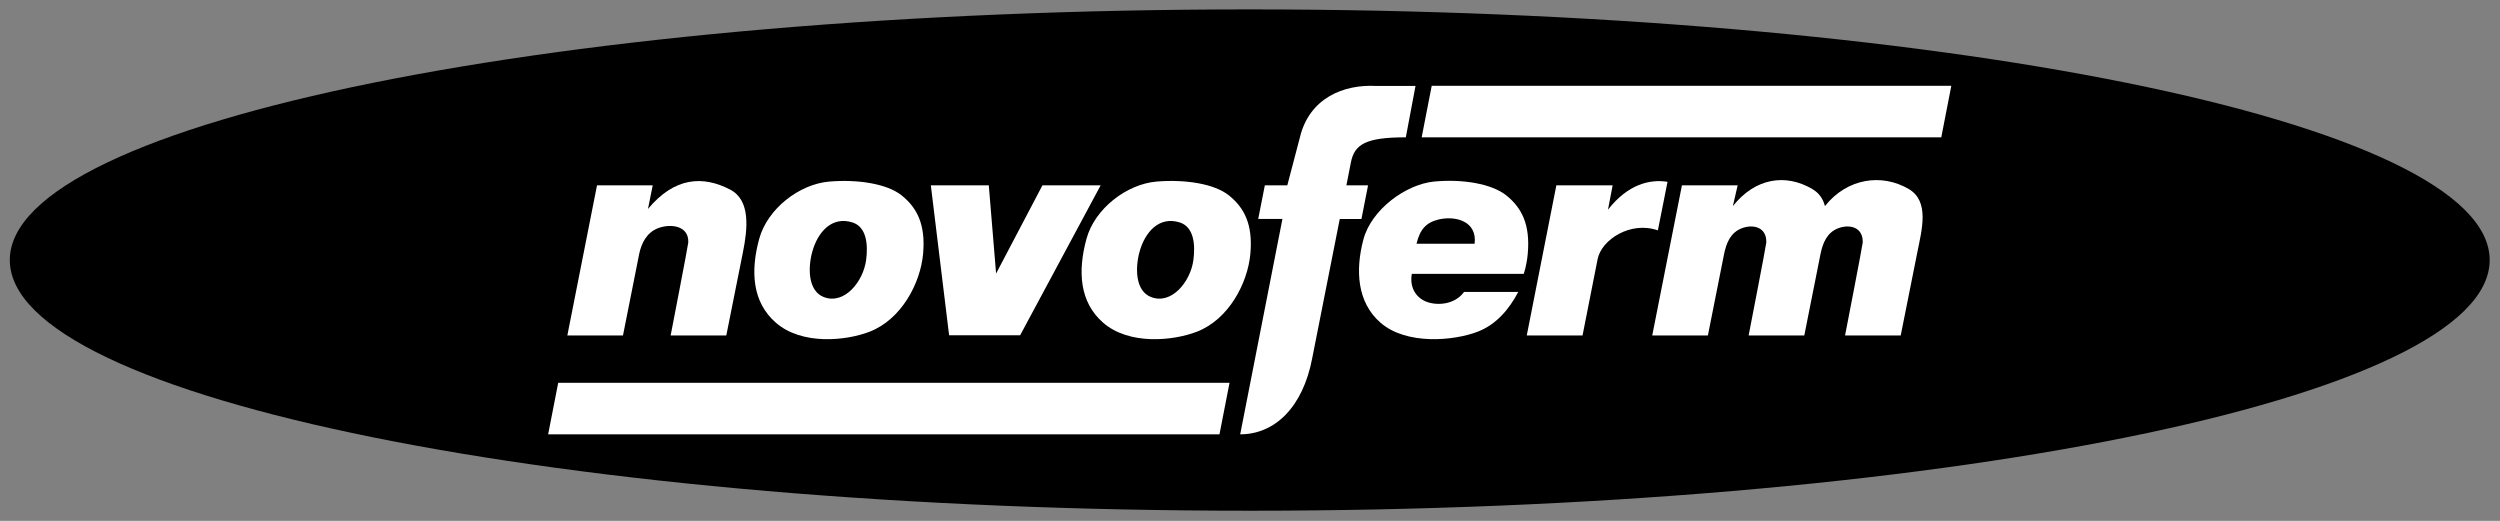 <?xml version="1.0" encoding="UTF-8" standalone="no"?>
<!-- Created with Inkscape (http://www.inkscape.org/) -->

<svg
   xmlns:dc="http://purl.org/dc/elements/1.1/"
   xmlns:cc="http://creativecommons.org/ns#"
   xmlns:rdf="http://www.w3.org/1999/02/22-rdf-syntax-ns#"
   xmlns:svg="http://www.w3.org/2000/svg"
   xmlns="http://www.w3.org/2000/svg"
   version="1.1"
   width="892.913"
   height="186.024"
   id="svg3410">
  <rect width="100%" height="100%" fill="#808080" stroke="none"/>
  <defs
     id="defs3412" />
  <g
     transform="translate(93.825,-521.324)"
     id="layer1">
    <g
       transform="matrix(4.325,0,0,4.325,-475.389,-526.687)"
       id="g3467">
      <g
         transform="matrix(1.25,0,0,-1.25,89.032,263.791)"
         id="g3334">
        <path
           d="m 0,0 c 0,9.146 36.674,16.56 81.916,16.56 45.243,0 81.918,-7.414 81.918,-16.56 0,-9.148 -36.675,-16.56 -81.918,-16.56 C 36.674,-16.56 0,-9.148 0,0"
           id="path3336"
           style="fill:#000000;fill-opacity:1;fill-rule:nonzero;stroke:none" />
      </g>
      <g
         transform="matrix(1.25,0,0,-1.25,141.734,259.57)"
         id="g3338">
        <path
           d="M 0,0 C 1.742,2.095 3.619,2.225 5.432,1.277 6.806,0.559 6.575,-1.352 6.27,-2.874 l -1.096,-5.486 -3.677,0 c 0,0 1.16,5.98 1.166,6.148 0.045,1.113 -1.165,1.257 -1.993,0.943 -0.766,-0.291 -1.103,-1.01 -1.248,-1.69 -0.034,-0.149 -1.074,-5.401 -1.074,-5.401 l -3.676,0 1.961,9.92 3.68,0 L 0,0 z"
           id="path3340"
           style="fill:#ffffff;fill-opacity:1;fill-rule:nonzero;stroke:none" />
      </g>
      <g
         transform="matrix(1.25,0,0,-1.25,174.309,257.62)"
         id="g3342">
        <path
           d="m 0,0 3.846,0 -5.32,-9.907 -4.692,0 L -7.373,0 -3.544,0 -3.062,-5.828 0,0 z"
           id="path3344"
           style="fill:#ffffff;fill-opacity:1;fill-rule:nonzero;stroke:none" />
      </g>
      <g
         transform="matrix(1.25,0,0,-1.25,225.93,257.329)"
         id="g3346">
        <path
           d="m 0,0 -0.638,-3.207 c -1.821,0.631 -3.718,-0.621 -3.978,-1.888 -0.146,-0.711 -0.999,-5.058 -0.999,-5.058 l -3.685,0 1.955,9.92 3.719,0 -0.308,-1.607 C -2.6,-0.137 -1.145,0.181 0,0"
           id="path3348"
           style="fill:#ffffff;fill-opacity:1;fill-rule:nonzero;stroke:none" />
      </g>
      <g
         transform="matrix(1.25,0,0,-1.25,188.929,278.182)"
         id="g3350">
        <path
           d="m 0,0 -44.352,0 0.665,3.404 44.351,0 L 0,0 z"
           id="path3352"
           style="fill:#ffffff;fill-opacity:1;fill-rule:nonzero;stroke:none" />
      </g>
      <g
         transform="matrix(1.25,0,0,-1.25,204.318,253.655)"
         id="g3354">
        <path
           d="m 0,0 c -2.667,0 -3.393,-0.465 -3.63,-1.664 l -0.296,-1.508 1.431,0 -0.437,-2.222 -1.432,0 -1.821,-9.201 c -0.62,-3.264 -2.49,-5.027 -4.758,-5.027 l 2.791,14.228 -1.6,0 0.438,2.222 1.484,0 0.829,3.153 c 0.619,2.615 2.897,3.532 5.047,3.412 L 0.64,3.394 0,0 z"
           id="path3356"
           style="fill:#ffffff;fill-opacity:1;fill-rule:nonzero;stroke:none" />
      </g>
      <g
         transform="matrix(1.25,0,0,-1.25,248.537,253.655)"
         id="g3358">
        <path
           d="m 0,0 -34.328,0 0.664,3.405 34.327,0 L 0,0 z"
           id="path3360"
           style="fill:#ffffff;fill-opacity:1;fill-rule:nonzero;stroke:none" />
      </g>
      <g
         transform="matrix(1.25,0,0,-1.25,204.812,264.929)"
         id="g3362">
        <path
           d="m 0,0 c -0.171,-1.005 0.375,-1.634 1.011,-1.859 0.715,-0.254 1.846,-0.16 2.439,0.662 l 3.582,0 C 6.429,-2.343 5.582,-3.345 4.361,-3.819 2.78,-4.432 -0.358,-4.717 -2.068,-3.228 -3.634,-1.864 -3.726,0.268 -3.201,2.259 -2.676,4.251 -0.393,5.914 1.465,6.096 3.323,6.277 5.287,5.962 6.262,5.168 7.237,4.375 7.836,3.292 7.661,1.333 7.588,0.516 7.394,0 7.394,0 L 0,0 z m 0.311,1.989 3.839,0 C 4.333,3.485 2.879,3.845 1.797,3.597 0.965,3.406 0.541,2.954 0.311,1.989"
           id="path3364"
           style="fill:#ffffff;fill-opacity:1;fill-rule:evenodd;stroke:none" />
      </g>
      <g
         transform="matrix(1.25,0,0,-1.25,237.224,270.02)"
         id="g3366">
        <path
           d="m 0,0 -3.677,0 c 0,0 1.163,5.98 1.168,6.148 0.024,1.029 -0.88,1.215 -1.614,0.939 C -4.89,6.797 -5.151,6.081 -5.295,5.401 -5.33,5.252 -6.369,0 -6.369,0 l -3.677,0 1.962,9.92 3.681,0 -0.315,-1.372 C -3.243,10.41 -1.232,10.714 0.53,9.676 0.998,9.401 1.248,9.008 1.364,8.548 2.839,10.41 5.138,10.714 6.902,9.676 8.284,8.861 7.771,7.008 7.466,5.486 L 6.37,0 2.693,0 c 0,0 1.163,5.98 1.168,6.148 C 3.885,7.177 2.981,7.363 2.247,7.087 1.48,6.797 1.22,6.081 1.075,5.401 1.04,5.252 0,0 0,0"
           id="path3368"
           style="fill:#ffffff;fill-opacity:1;fill-rule:nonzero;stroke:none" />
      </g>
      <g
         transform="matrix(1.25,0,0,-1.25,162.706,258.469)"
         id="g3370">
        <path
           d="m 0,0 c 0.974,-0.793 1.574,-1.876 1.399,-3.835 -0.174,-1.957 -1.435,-4.343 -3.532,-5.155 -1.581,-0.613 -4.486,-0.895 -6.197,0.594 -1.566,1.364 -1.681,3.411 -1.1,5.539 0.543,1.987 2.645,3.617 4.633,3.785 C -2.937,1.085 -0.975,0.794 0,0 m -3.268,-1.772 c 0.945,-0.299 1.032,-1.488 0.904,-2.472 -0.188,-1.441 -1.441,-2.982 -2.796,-2.459 -1.05,0.405 -1.06,1.928 -0.761,3.002 0.354,1.275 1.277,2.363 2.653,1.929"
           id="path3372"
           style="fill:#ffffff;fill-opacity:1;fill-rule:evenodd;stroke:none" />
      </g>
      <g
         transform="matrix(1.25,0,0,-1.25,189.732,258.469)"
         id="g3374">
        <path
           d="m 0,0 c 0.975,-0.793 1.575,-1.876 1.399,-3.835 -0.174,-1.957 -1.434,-4.343 -3.531,-5.155 -1.581,-0.613 -4.487,-0.895 -6.197,0.594 -1.566,1.364 -1.682,3.411 -1.101,5.539 0.543,1.987 2.646,3.617 4.633,3.785 C -2.937,1.085 -0.974,0.794 0,0 m -3.268,-1.772 c 0.947,-0.299 1.034,-1.488 0.904,-2.472 -0.188,-1.441 -1.441,-2.982 -2.795,-2.459 -1.051,0.405 -1.059,1.928 -0.762,3.002 0.354,1.275 1.277,2.363 2.653,1.929"
           id="path3376"
           style="fill:#ffffff;fill-opacity:1;fill-rule:evenodd;stroke:none" />
      </g>
    </g>
  </g>
</svg>
